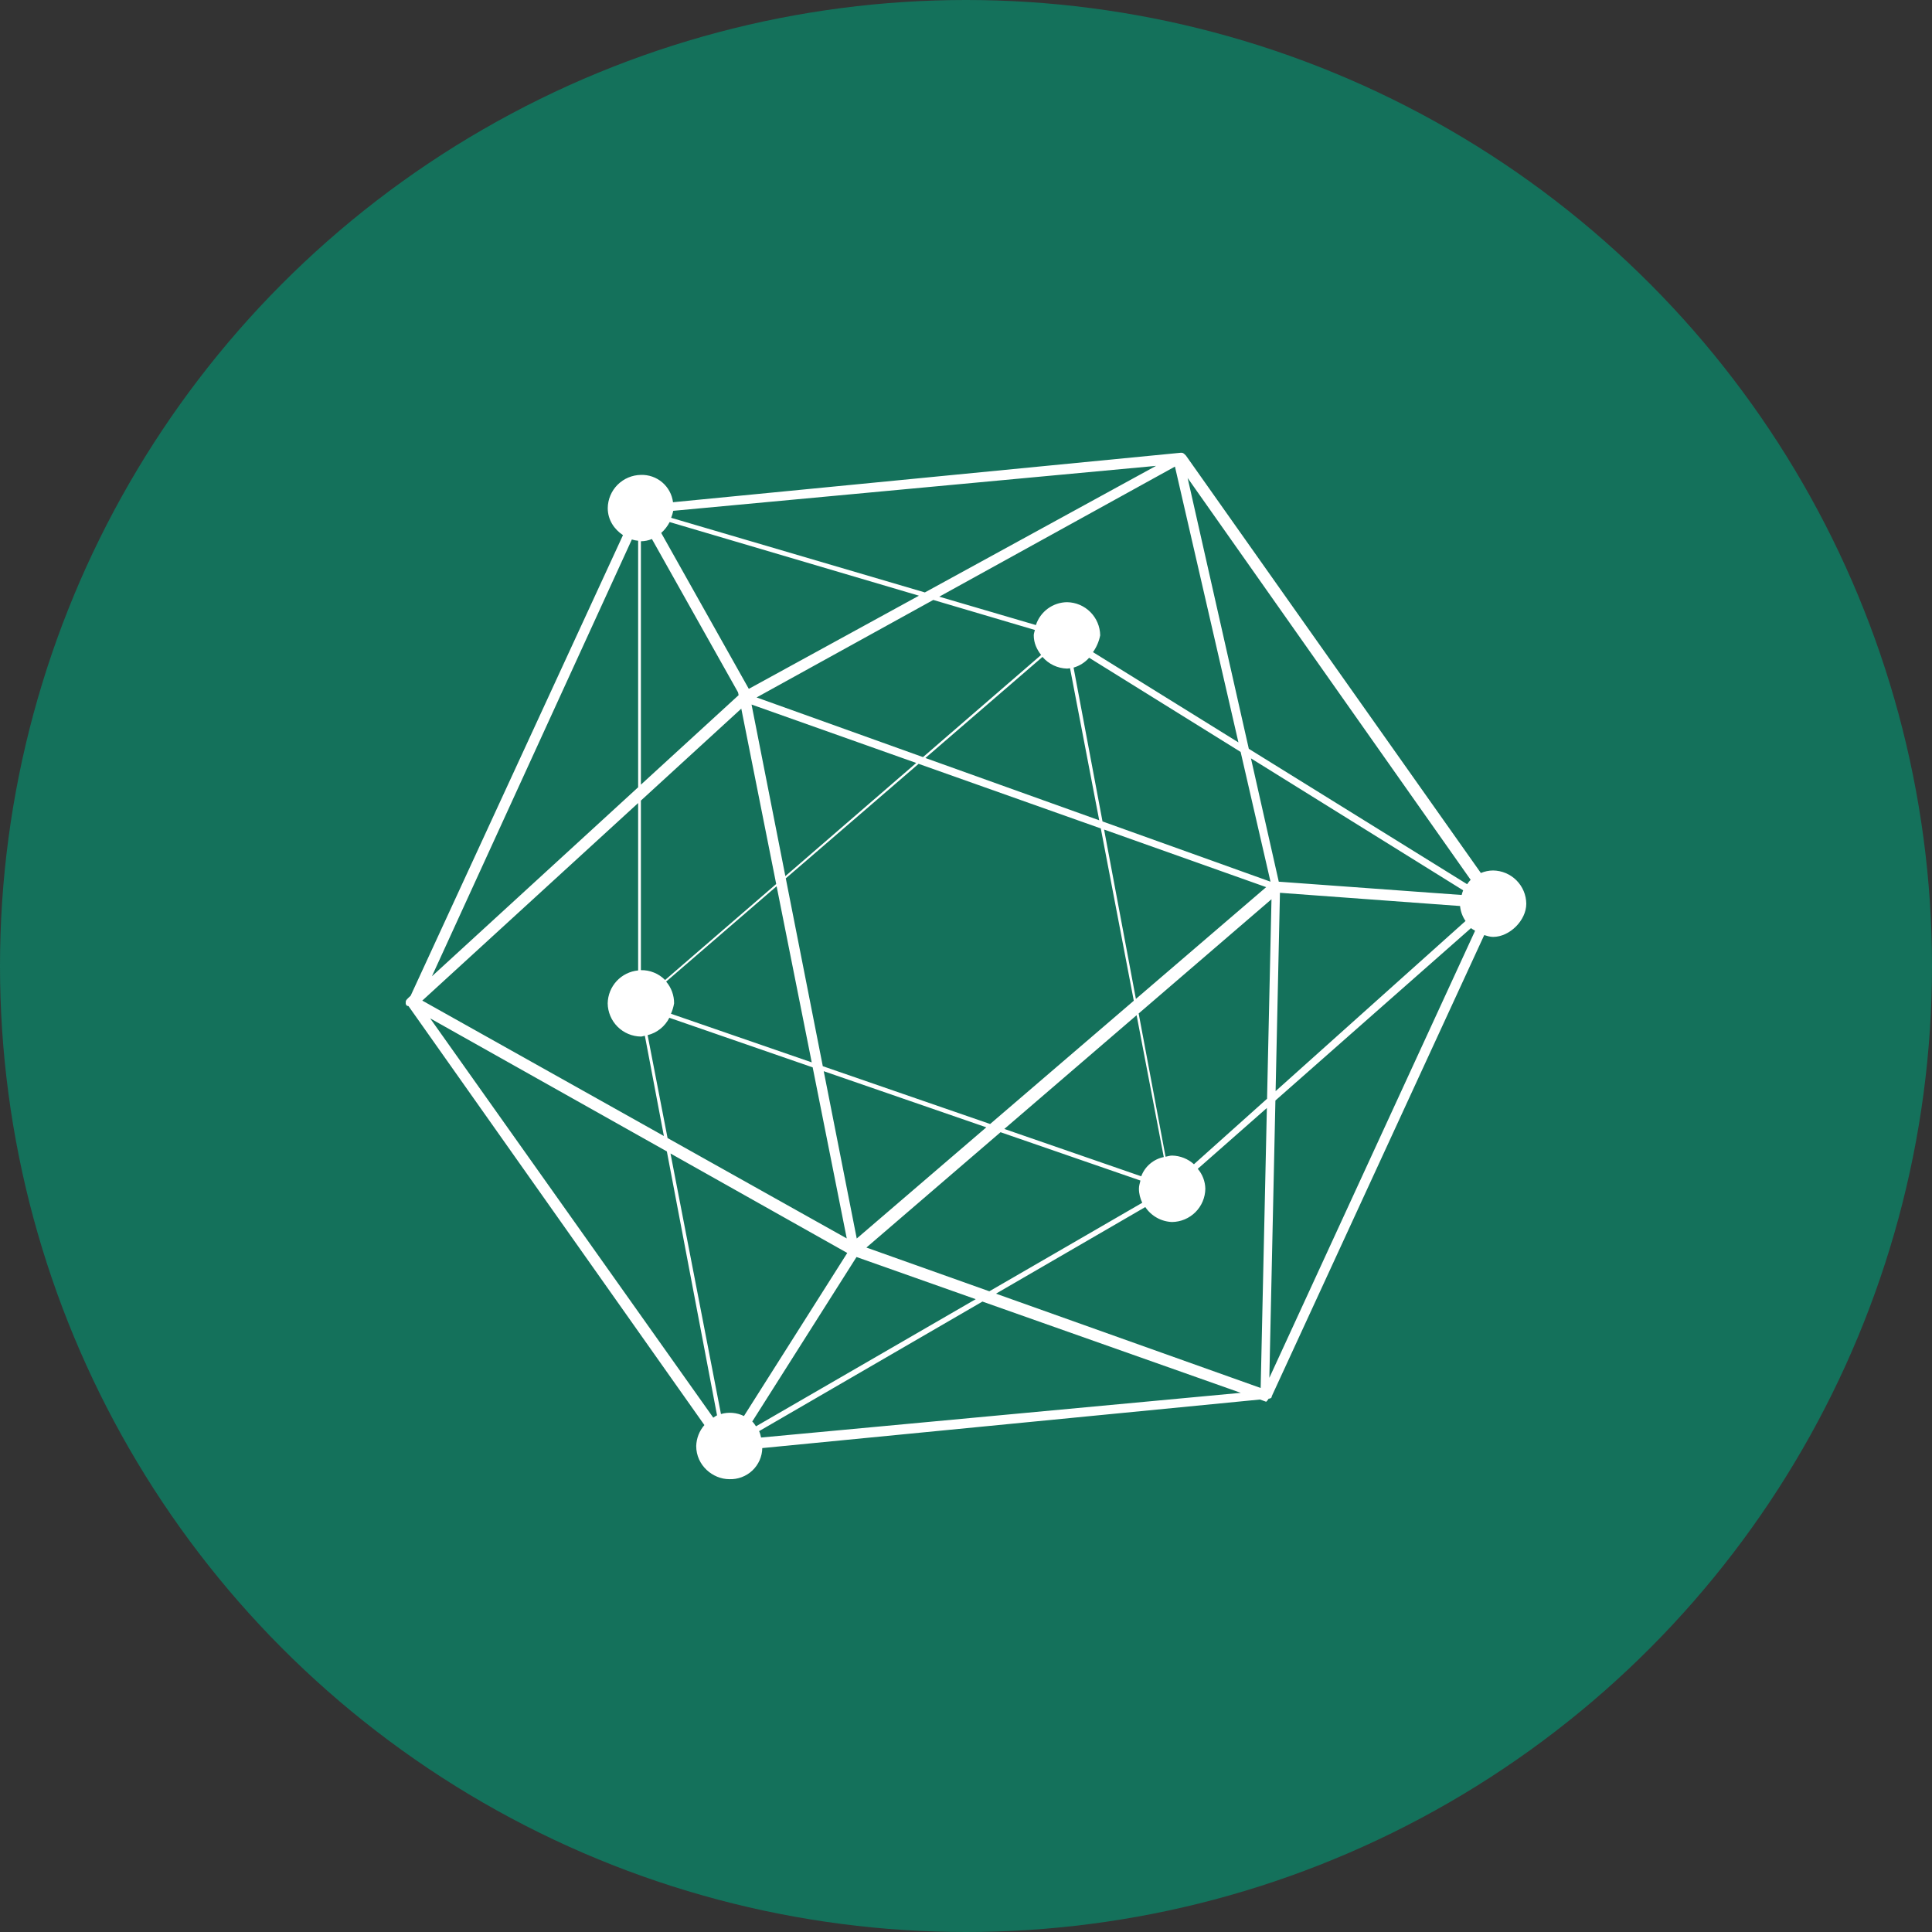 <svg width="100" height="100" viewBox="0 0 100 100" fill="none" xmlns="http://www.w3.org/2000/svg">
<rect x="0" y="0" width="100" height="100" fill="#333333" stroke="none"/>
<circle cx="50" cy="50" r="50" fill="#14715B"/>
<g clip-path="url(#clip0_38_2396)">
<path d="M61.1 23.436L34.835 25.995C34.784 25.595 34.585 25.228 34.278 24.967C33.97 24.705 33.576 24.568 33.173 24.581C32.72 24.588 32.287 24.77 31.966 25.091C31.646 25.411 31.463 25.844 31.457 26.297C31.457 26.916 31.795 27.397 32.245 27.699L21.256 51.537L21.143 51.643C20.998 51.788 21 51.788 21 51.933C21 51.933 21 52.074 21.143 52.074L36.459 73.761C36.197 74.063 36.048 74.446 36.036 74.846C36.036 75.849 36.894 76.562 37.752 76.562C37.97 76.57 38.188 76.534 38.392 76.457C38.596 76.38 38.783 76.264 38.942 76.114C39.1 75.964 39.227 75.784 39.316 75.585C39.404 75.385 39.452 75.17 39.456 74.952L65.218 72.439L65.537 72.555C65.588 72.511 65.631 72.457 65.662 72.398C65.752 72.388 65.827 72.364 65.827 72.267L76.823 48.4C76.972 48.444 77.125 48.494 77.282 48.494C78.142 48.494 79 47.636 79 46.779C78.996 46.324 78.814 45.89 78.493 45.568C78.172 45.246 77.739 45.062 77.284 45.056C77.066 45.057 76.85 45.102 76.649 45.186L61.383 23.579C61.237 23.434 61.237 23.434 61.097 23.434L61.1 23.436ZM59.838 24.113L47.871 30.664L34.739 26.802C34.785 26.685 34.821 26.564 34.847 26.44L59.838 24.113ZM60.815 24.151L64.101 38.427L56.573 33.755C56.757 33.494 56.884 33.198 56.946 32.885C56.939 32.432 56.757 31.999 56.436 31.679C56.116 31.358 55.683 31.176 55.23 31.169C54.871 31.173 54.523 31.29 54.233 31.502C53.944 31.715 53.729 32.012 53.618 32.353L48.615 30.884L60.815 24.151ZM61.472 24.741L76.122 45.541C76.049 45.609 75.996 45.686 75.938 45.766L64.638 38.758L61.472 24.741ZM34.661 27.022L47.564 30.833L38.758 35.655L34.224 27.585C34.403 27.426 34.552 27.235 34.661 27.022ZM33.743 27.9L38.202 35.838L38.231 35.981L33.173 40.614V28.016C33.369 28.014 33.562 27.975 33.743 27.9ZM32.704 27.924C32.81 27.958 32.921 27.979 33.03 27.989V40.749L22.356 50.532L32.704 27.924ZM48.306 31.053L53.565 32.607C53.545 32.702 53.507 32.791 53.507 32.885C53.507 33.286 53.669 33.62 53.888 33.9L47.774 39.188L39.161 36.099L48.306 31.053ZM53.959 34.002C54.116 34.185 54.311 34.334 54.529 34.438C54.748 34.542 54.985 34.599 55.227 34.606C55.28 34.606 55.331 34.594 55.384 34.587L56.895 42.458L47.898 39.234L53.959 34.002ZM56.373 34.045L64.215 38.92L65.761 45.636L57.066 42.518L55.568 34.555C55.879 34.465 56.158 34.288 56.373 34.045ZM38.9 36.467L47.424 39.49L40.65 45.348L38.9 36.467ZM38.369 36.679L40.176 45.756L34.425 50.725C34.262 50.559 34.067 50.428 33.851 50.341C33.636 50.253 33.405 50.21 33.173 50.215V41.438L38.369 36.679ZM64.749 39.253L75.733 46.083C75.696 46.162 75.68 46.242 75.655 46.324L66.189 45.636L64.749 39.253ZM47.547 39.536L56.977 42.88L58.685 51.798L51.249 58.178L42.588 55.186L40.672 45.464L47.547 39.536ZM33.03 41.566V50.23C32.604 50.27 32.208 50.466 31.917 50.78C31.626 51.095 31.462 51.505 31.454 51.933C31.46 52.387 31.643 52.821 31.964 53.142C32.285 53.463 32.719 53.646 33.173 53.652C33.245 53.652 33.308 53.62 33.378 53.611L34.362 58.799L21.858 51.791L33.03 41.566ZM57.148 42.938L65.537 45.918L58.794 51.704L57.148 42.938ZM40.198 45.872L42.015 54.988L34.729 52.472C34.805 52.3 34.859 52.119 34.891 51.933C34.894 51.521 34.748 51.121 34.48 50.807L40.198 45.872ZM66.25 46.211L75.573 46.895C75.599 47.173 75.696 47.441 75.856 47.67L66.025 56.477L66.25 46.211ZM65.812 46.544L65.583 56.871L61.798 60.261C61.488 59.98 61.086 59.821 60.667 59.812C60.546 59.812 60.442 59.853 60.329 59.872L58.937 52.458L65.812 46.544ZM76.139 48.038C76.201 48.096 76.281 48.127 76.351 48.175L65.701 71.317L66.015 56.962L76.139 48.038ZM58.831 52.547L60.237 59.889C59.974 59.942 59.729 60.062 59.525 60.236C59.32 60.41 59.164 60.633 59.07 60.885L51.984 58.434L58.831 52.547ZM34.645 52.68L42.064 55.247L43.828 64.101L34.553 58.905L33.521 53.579C33.762 53.519 33.987 53.408 34.181 53.252C34.375 53.097 34.533 52.902 34.645 52.68ZM22.264 52.709L34.516 59.597L37.114 73.258C37.042 73.289 36.984 73.34 36.919 73.379L22.264 52.709ZM42.636 55.445L51.051 58.35L44.345 64.106L42.636 55.445ZM65.573 57.349L65.252 71.842L51.551 66.96L59.28 62.477C59.433 62.707 59.639 62.897 59.88 63.031C60.121 63.166 60.391 63.241 60.667 63.251C61.122 63.244 61.556 63.061 61.878 62.739C62.199 62.417 62.382 61.982 62.388 61.528C62.38 61.149 62.242 60.785 61.996 60.498L65.573 57.349ZM51.788 58.603L59.029 61.105C58.997 61.245 58.951 61.375 58.951 61.528C58.951 61.793 59.019 62.035 59.123 62.255L51.208 66.837L44.845 64.573L51.788 58.603ZM34.705 59.705L43.854 64.853L38.506 73.294C38.137 73.113 37.713 73.076 37.317 73.19L34.705 59.705ZM44.333 65.063L50.503 67.245L39.13 73.826C39.069 73.741 39.016 73.65 38.937 73.577L44.333 65.063ZM50.851 67.369L64.222 72.093L39.393 74.406C39.367 74.292 39.34 74.179 39.292 74.075L50.851 67.369Z" fill="white"/>
</g>
<defs>
<clipPath id="clip0_38_2396">
<rect width="58" height="58" fill="white" transform="translate(21 21)"/>
</clipPath>
</defs>
</svg>

